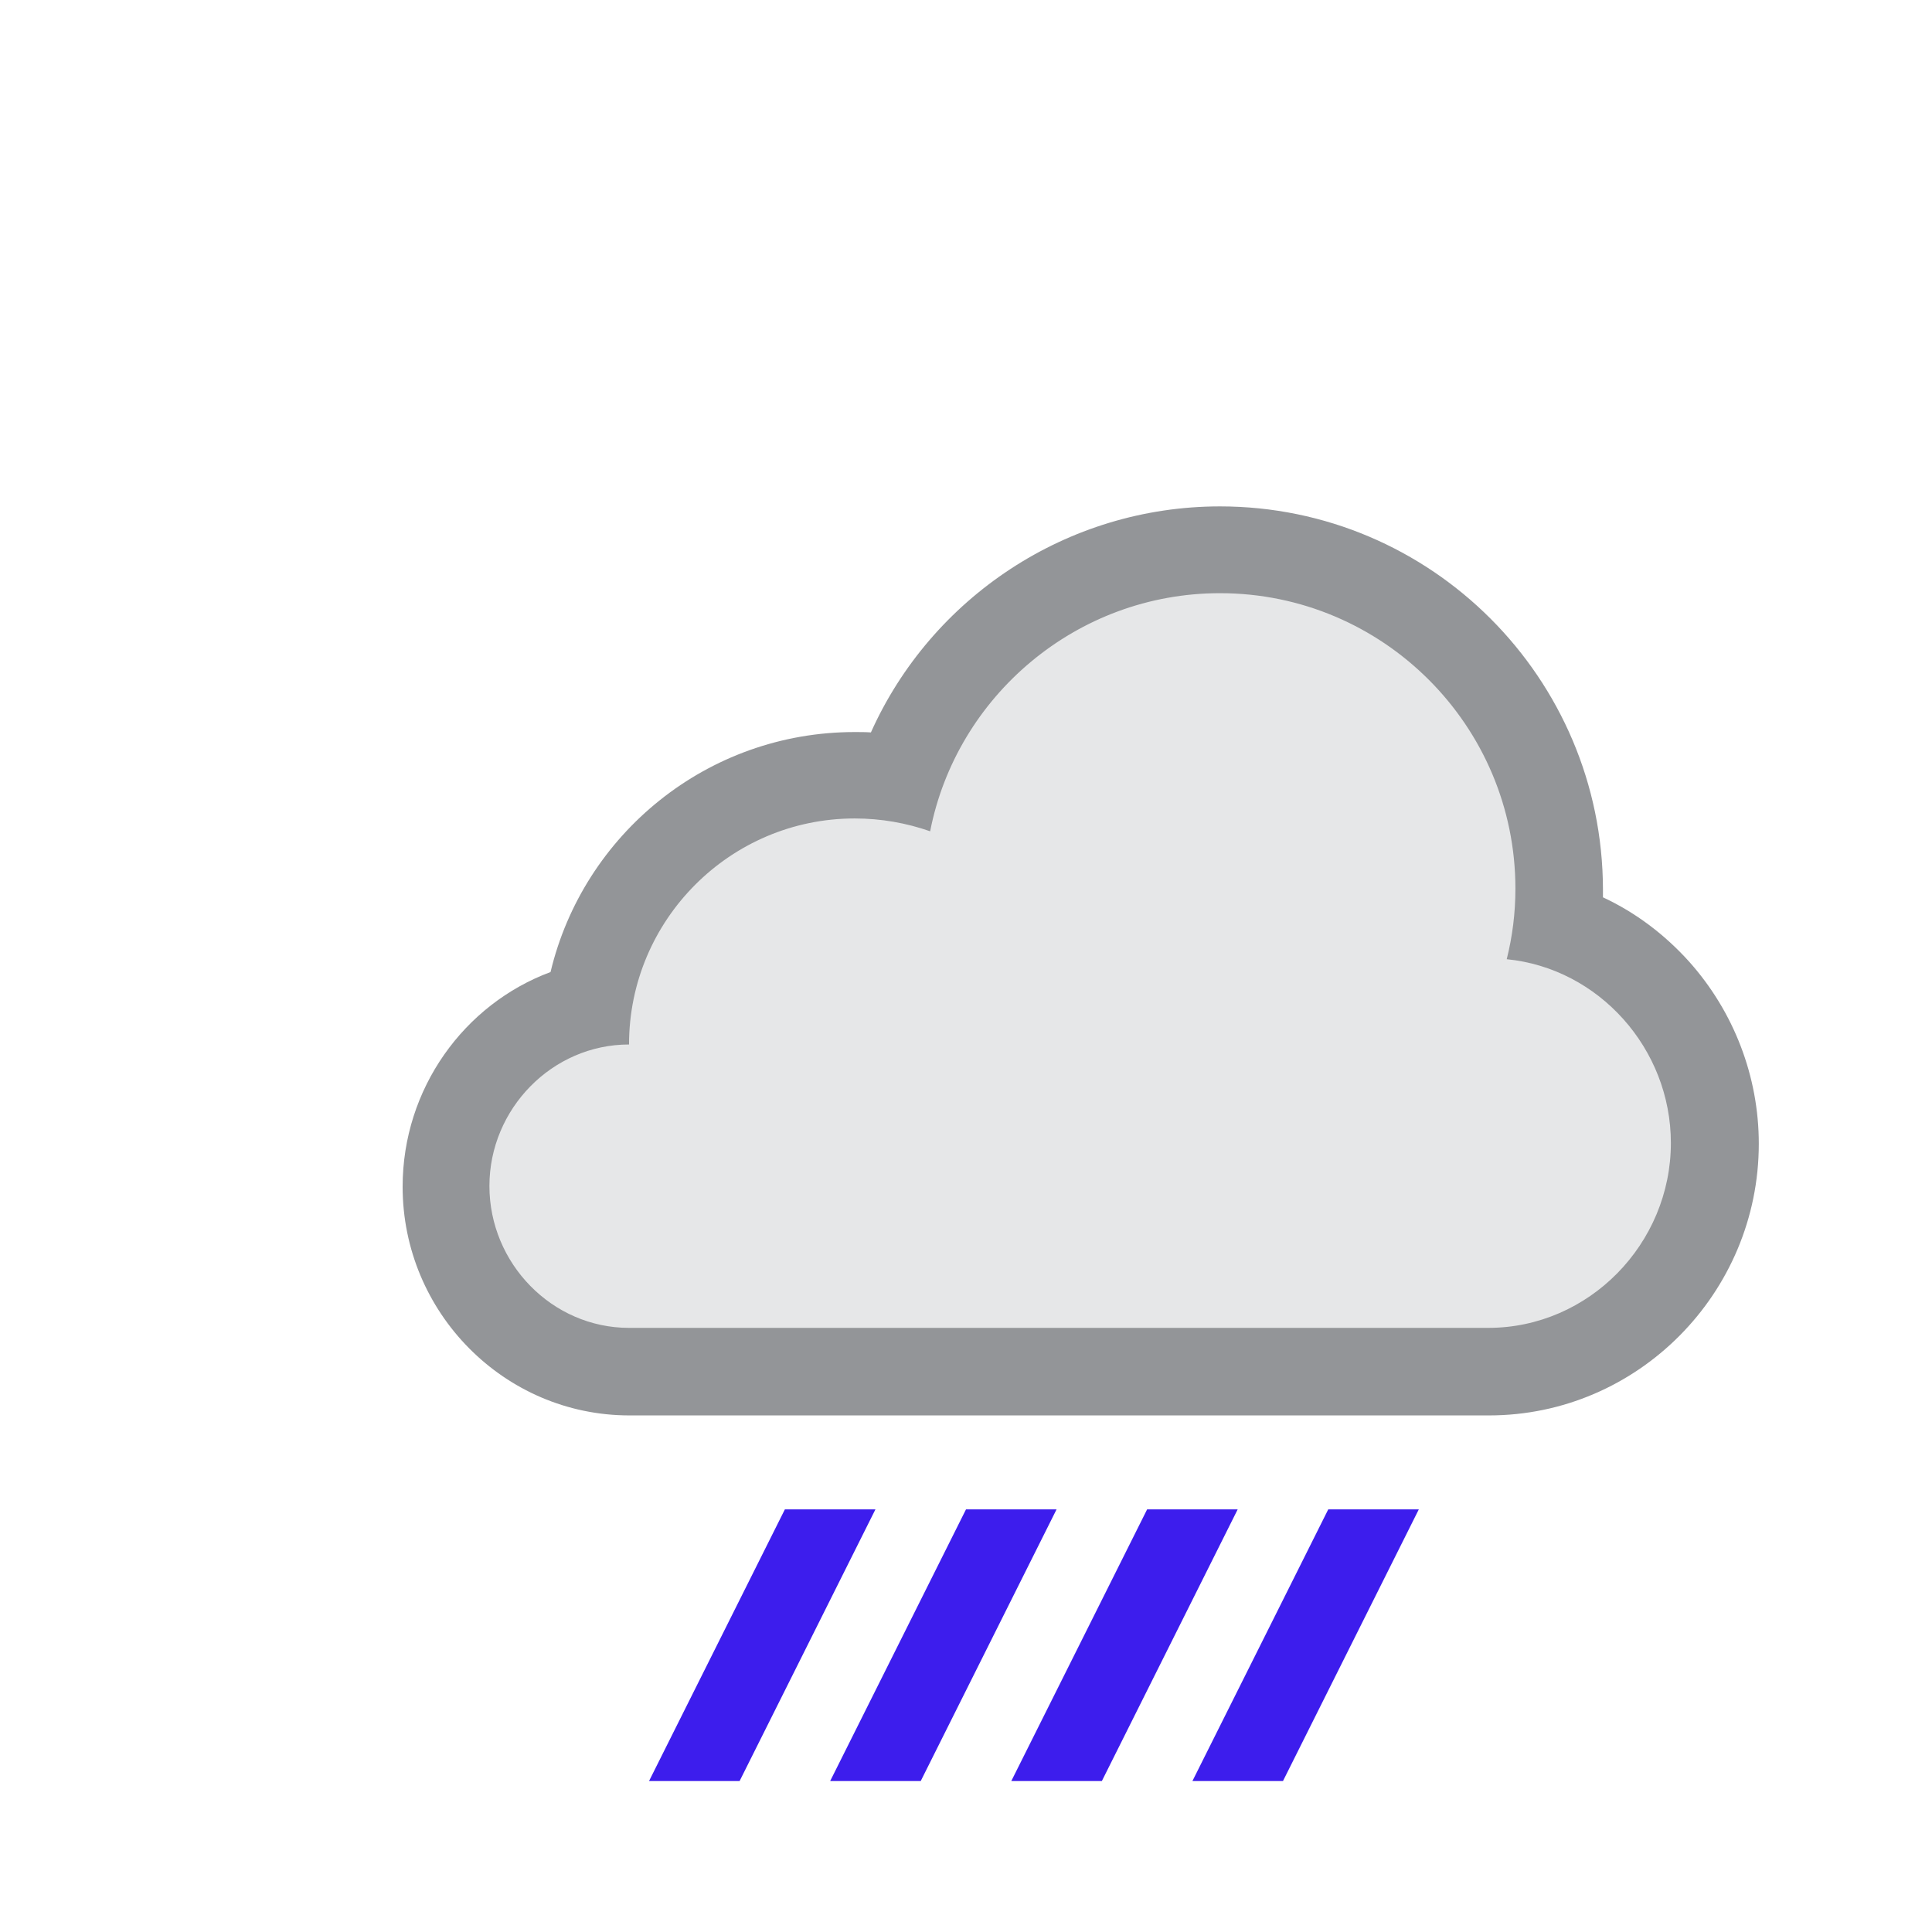 <?xml version="1.0" encoding="utf-8"?>
<!-- Generator: Adobe Illustrator 19.0.0, SVG Export Plug-In . SVG Version: 6.00 Build 0)  -->
<svg version="1.1" id="Layer_1" xmlns="http://www.w3.org/2000/svg" xmlns:xlink="http://www.w3.org/1999/xlink" x="0px" y="0px"
	 viewBox="-41 164.9 512 512" style="enable-background:new -41 164.9 512 512;" xml:space="preserve">
<style type="text/css">
	.st0{fill:#929292;fill-opacity:0;}
	.st1{fill:#3D1DED;}
	.st2{fill:#E6E7E8;}
	.st3{fill:#939598;}
</style>
<rect id="background_1_" x="-41" y="164.9" class="st0" width="512" height="512"/>
<polygon class="st1" points="155,636.9 131,636.9 167,564.9 191,564.9 "/>
<polygon class="st1" points="299,636.9 275,636.9 311,564.9 335,564.9 "/>
<polygon class="st1" points="203,636.9 179,636.9 215,564.9 239,564.9 "/>
<polygon class="st1" points="251,636.9 227,636.9 263,564.9 287,564.9 "/>
<path id="dark_cloud_inner_2_" class="st2" d="M125.7,528.9c-27,0-49-22.2-49-49.6c0-23.4,16.1-43,37.8-48.2
	c5.2-34.6,35.1-61.2,71-61.2c3.9,0,7.7,0.3,11.5,0.9c12.4-35.9,46.5-60.8,85.3-60.8c49.8,0,90.3,40.5,90.3,90.3
	c0,3.2-0.2,6.3-0.5,9.5c24.2,8,41.8,31.4,41.8,58c0,33.6-27.1,61-60.4,61L125.7,528.9L125.7,528.9z"/>
<path id="dark_cloud_1_" class="st3" d="M282.3,322.1c43.2,0,78.3,35.1,78.3,78.3c0,6.5-0.8,12.7-2.3,18.7
	c24.4,2.4,43.5,23.7,43.5,48.7c0,26.7-21.7,49-48.4,49H125.7c-20.4,0-37-17.1-37-37.6c0-20.4,16.6-37.5,37-37.5
	c0-33,26.8-59.9,59.8-59.9c7,0,13.7,1.2,20,3.4C212.5,349.4,244.3,322.1,282.3,322.1 M282.3,299.1c-40.6,0-76.5,24.2-92.5,59.9
	c-1.4-0.1-2.9-0.1-4.3-0.1c-39.1,0-71.9,27.1-80.6,63.6C82,431,65.7,453.4,65.7,479.4c0,33.3,26.9,60.6,60.1,60.6h227.8
	c39.4,0,71.5-32.4,71.5-72c0-17.8-6.6-35-18.5-48.3c-6.5-7.2-14.2-13-22.8-17c0-0.7,0-1.4,0-2.1
	C383.7,344.6,338.3,299.1,282.3,299.1L282.3,299.1z"/>
</svg>
